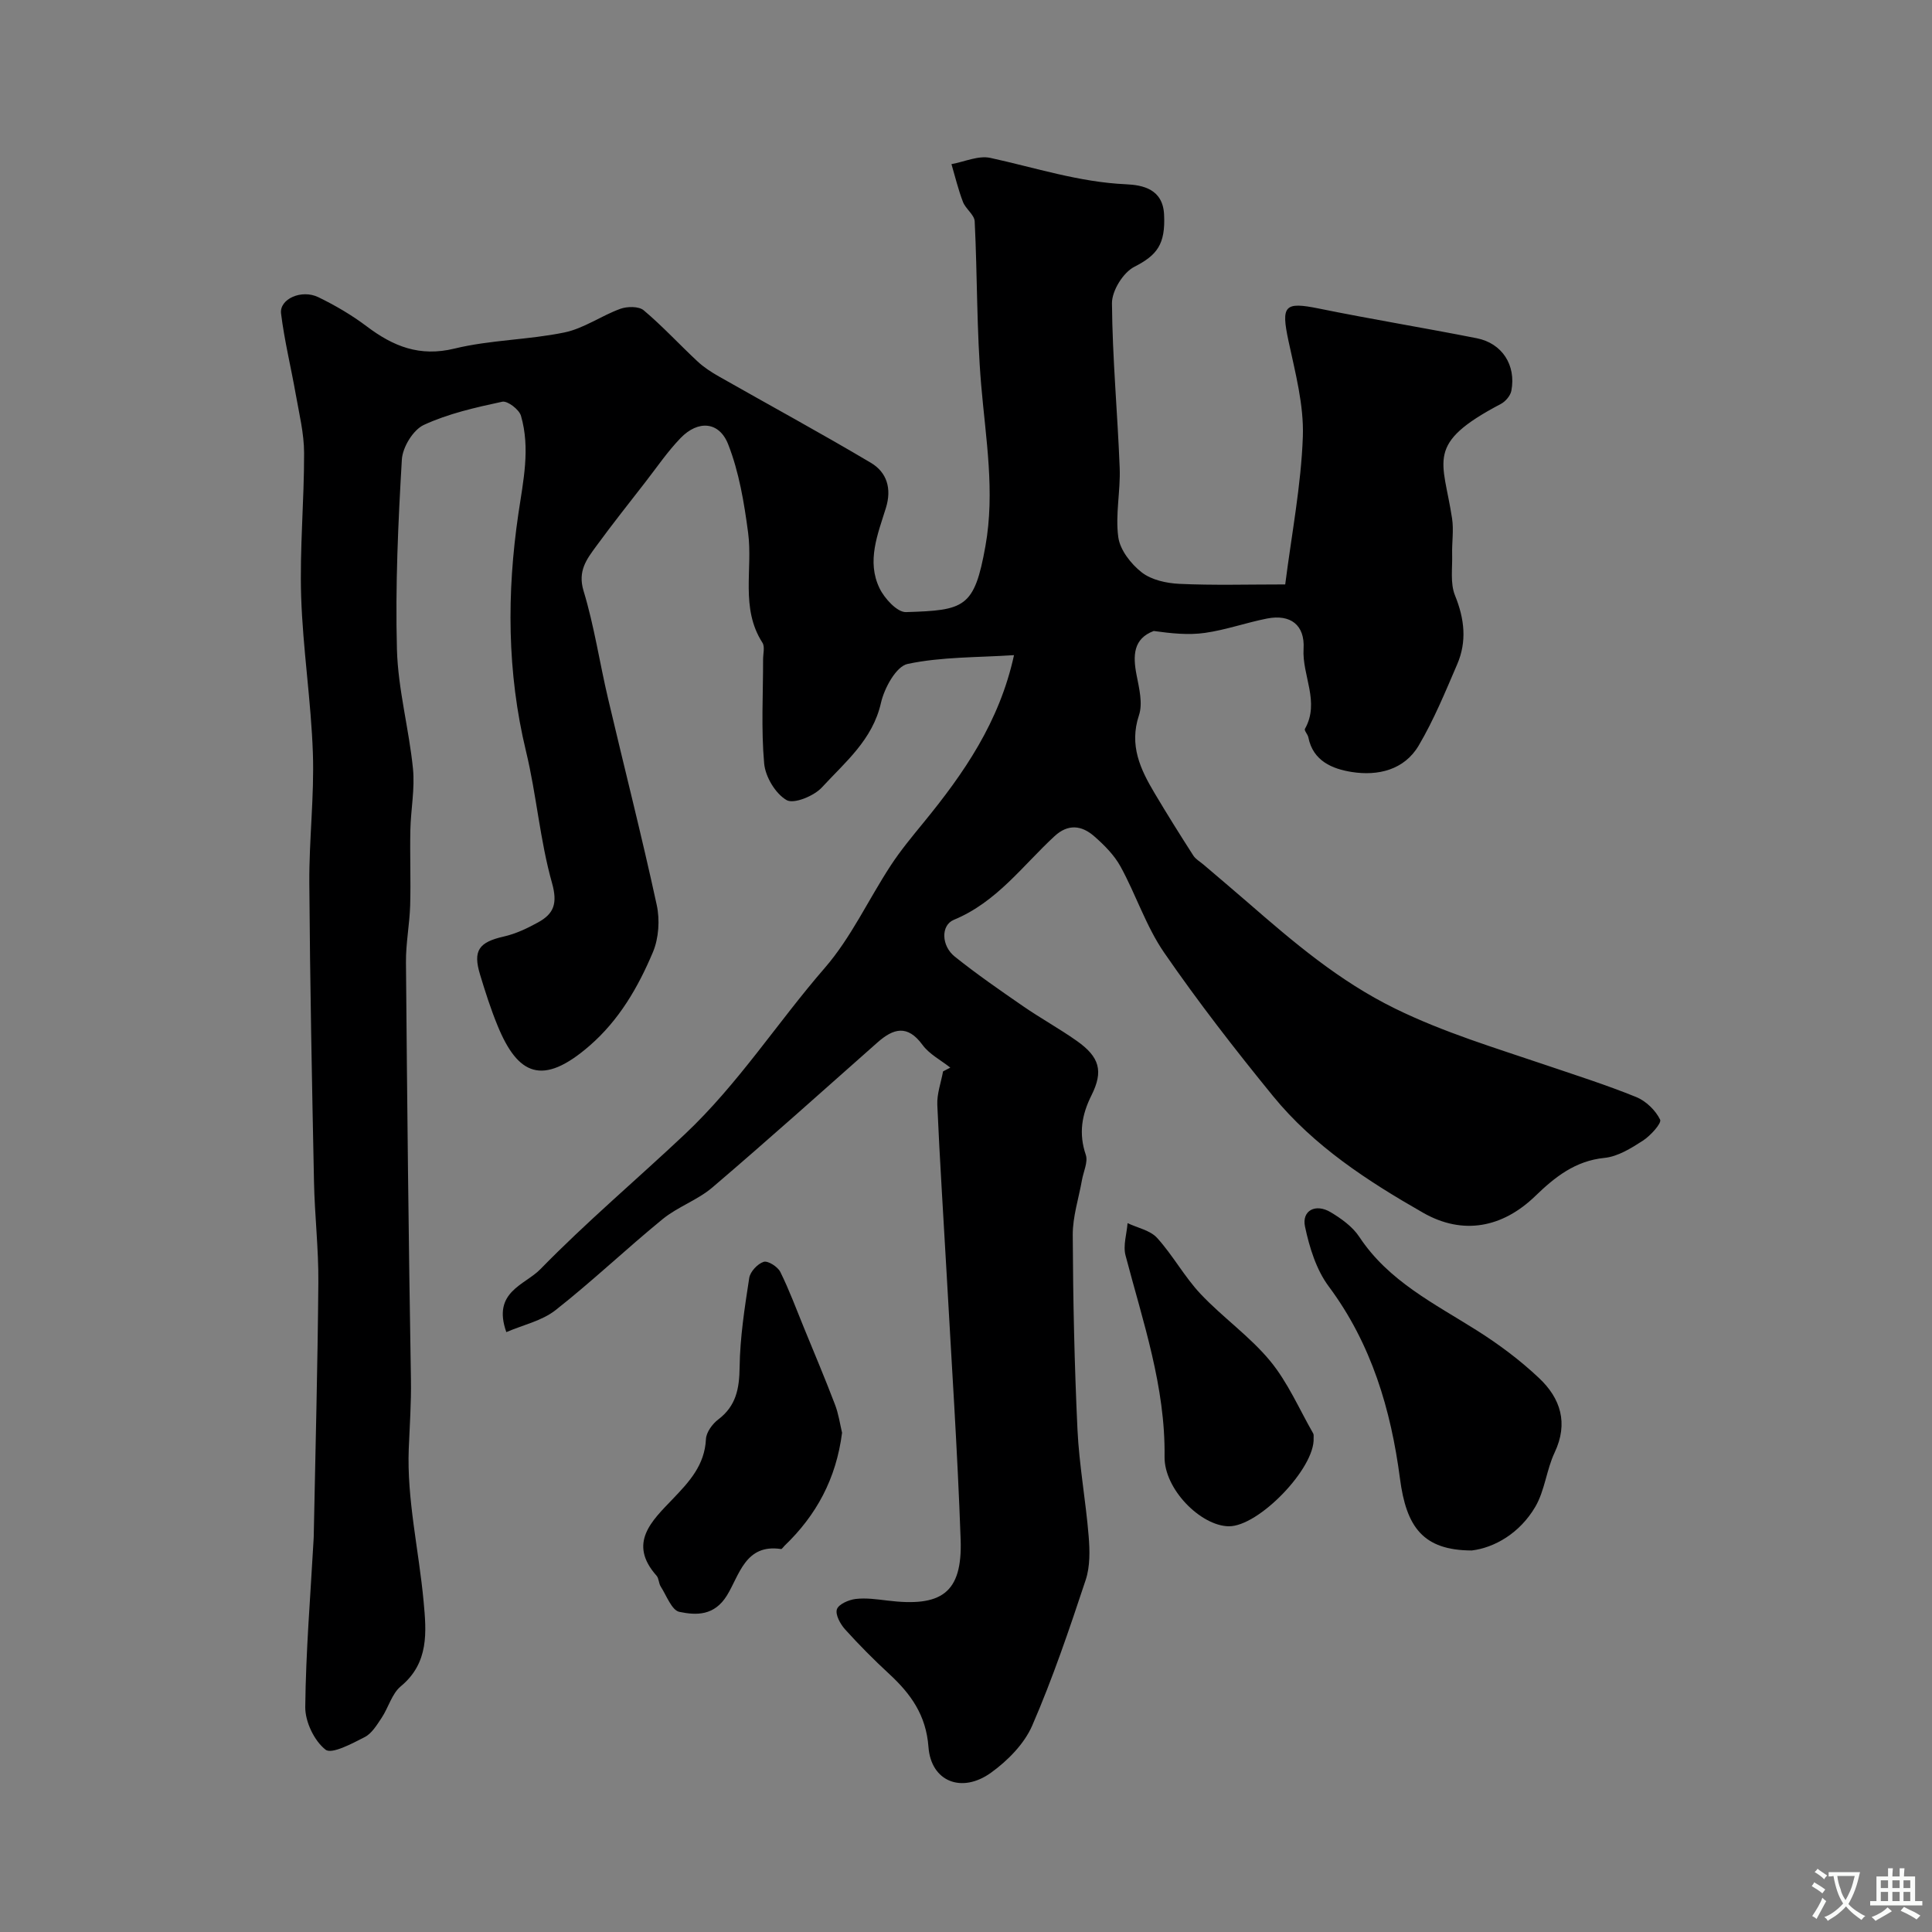 <svg enable-background="new 0 0 400 400" viewBox="0 0 400 400" xmlns="http://www.w3.org/2000/svg"><rect x="0" y="0" width="400" height="400" fill="#808080" stroke="none"/><g fill="#000001"><path d="m266.09 121c1.34-10.5 3.29-20.52 3.65-30.59.23-6.56-1.57-13.27-2.97-19.81-1.57-7.37-.85-8.18 6.34-6.71 10.85 2.21 21.78 3.99 32.64 6.14 5.26 1.04 8.17 5.58 7.16 10.88-.2 1.03-1.23 2.23-2.19 2.73-15.78 8.3-11.93 11.54-10.08 23.73.36 2.4-.05 4.91.01 7.37.08 2.86-.43 6.02.59 8.53 1.97 4.85 2.5 9.53.45 14.28-2.45 5.69-4.82 11.48-7.96 16.8-2.99 5.07-8.45 6.34-13.87 5.48-3.97-.63-8.01-2.24-8.98-7.17-.12-.62-.9-1.41-.71-1.75 3.16-5.59-.61-11.04-.28-16.58.3-4.92-2.69-7.22-7.56-6.27-4.31.85-8.51 2.35-12.84 2.97-3.47.5-7.07.1-10.62-.39-4.24 1.58-4.35 5.08-3.55 9.14.53 2.73 1.31 5.85.49 8.31-2.07 6.22.29 11.18 3.25 16.15 2.58 4.35 5.27 8.63 8 12.89.49.77 1.41 1.27 2.13 1.89 3.05 2.61 6.13 5.2 9.16 7.83 9.49 8.25 18.9 16.28 30.5 21.97 10.13 4.96 20.66 8.11 31.17 11.68 6.28 2.13 12.61 4.14 18.74 6.63 2.02.82 4.01 2.75 4.95 4.68.36.74-2 3.34-3.58 4.36-2.43 1.57-5.19 3.29-7.95 3.56-6.06.61-10.27 3.98-14.31 7.89-6.78 6.56-14.98 8.17-23.21 3.48-11.49-6.56-22.65-13.81-31.12-24.2-7.85-9.63-15.49-19.47-22.53-29.69-3.73-5.42-5.81-11.96-9.01-17.79-1.31-2.39-3.39-4.48-5.48-6.3-2.55-2.22-5.36-2.62-8.2.01-6.62 6.12-11.96 13.64-20.84 17.31-2.72 1.13-2.6 5.38.19 7.61 4.55 3.64 9.36 6.97 14.16 10.28 3.62 2.5 7.5 4.63 11.1 7.17 4.73 3.34 5.56 6.25 3.05 11.27-2.02 4.04-2.68 7.91-1.18 12.32.5 1.48-.48 3.47-.79 5.22-.67 3.79-1.93 7.59-1.91 11.38.06 13.43.35 26.88.98 40.3.35 7.36 1.71 14.66 2.31 22.01.25 3.01.32 6.3-.61 9.11-3.37 10.16-6.81 20.34-11.07 30.15-1.65 3.8-5.08 7.27-8.52 9.75-6.07 4.38-12.43 1.85-12.96-5.31-.49-6.6-3.65-10.99-8.12-15.12-3.18-2.94-6.25-6.02-9.14-9.23-.99-1.1-2.06-3.05-1.7-4.16.34-1.05 2.45-1.97 3.87-2.14 2.16-.26 4.41.07 6.6.33 11.05 1.36 15.54-1.43 15.15-12.64-.65-18.47-1.9-36.92-2.92-55.38-.64-11.54-1.41-23.07-1.91-34.61-.1-2.29.77-4.62 1.19-6.93.5-.26 1-.52 1.5-.78-1.95-1.55-4.34-2.77-5.76-4.71-3.11-4.25-6.02-3.42-9.33-.49-11.35 10.05-22.64 20.17-34.17 30.01-3.06 2.61-7.15 3.99-10.28 6.54-7.52 6.14-14.56 12.86-22.19 18.86-2.82 2.22-6.73 3.06-10.19 4.55-2.97-8.36 3.82-9.72 7.04-13.02 9.53-9.77 20.02-18.62 29.93-27.96 11.15-10.52 19.15-23.12 28.96-34.42 5.44-6.27 9.03-14.14 13.63-21.17 2.05-3.14 4.47-6.05 6.85-8.96 8.3-10.15 15.68-20.78 18.7-34.63-7.58.5-14.98.33-22.03 1.82-2.37.5-4.83 5.01-5.52 8.08-1.74 7.65-7.42 12.26-12.22 17.48-1.64 1.79-5.82 3.5-7.32 2.63-2.31-1.34-4.4-4.84-4.64-7.6-.64-7.13-.21-14.35-.22-21.54 0-1.17.4-2.62-.14-3.45-4.61-7.17-1.96-15.19-2.96-22.76-.82-6.2-1.87-12.55-4.13-18.31-1.87-4.77-6.25-5.02-9.83-1.32-2.72 2.81-4.94 6.09-7.35 9.19-3.41 4.39-6.87 8.75-10.15 13.24-1.97 2.69-3.86 5.12-2.61 9.24 2.21 7.27 3.32 14.86 5.07 22.28 3.34 14.25 6.98 28.44 10.08 42.75.67 3.08.42 6.88-.79 9.76-3.06 7.26-6.99 14.07-13.14 19.4-9.73 8.44-14.82 6.05-19.01-4.15-1.42-3.45-2.56-7.03-3.64-10.6-1.52-5-.23-6.71 4.91-7.88 2.48-.56 4.9-1.71 7.14-2.95 3.24-1.79 4.03-3.91 2.85-8.13-2.51-8.9-3.21-18.28-5.39-27.29-3.94-16.32-3.98-32.79-1.58-49.13 1.02-6.91 2.5-13.54.54-20.32-.38-1.3-2.79-3.14-3.87-2.91-5.52 1.19-11.15 2.45-16.23 4.8-2.22 1.02-4.41 4.62-4.56 7.17-.77 13.07-1.37 26.2-1.02 39.28.22 8.26 2.49 16.44 3.32 24.71.42 4.18-.45 8.47-.54 12.72-.11 5.2.11 10.4-.04 15.6-.12 3.94-.91 7.87-.87 11.8.24 28.79.54 57.58 1.03 86.36.08 4.83-.26 9.61-.45 14.31-.42 10.47 2.09 21.04 3.07 31.61.59 6.33 1.16 12.74-4.73 17.61-1.84 1.53-2.54 4.38-3.95 6.51-.99 1.48-2.04 3.25-3.52 4-2.61 1.34-6.82 3.6-8.1 2.6-2.34-1.83-4.23-5.78-4.2-8.83.12-11.53 1.08-23.05 1.72-34.58.03-.5.05-1 .05-1.5.34-17.28.8-34.56.94-51.84.06-6.93-.76-13.86-.9-20.8-.42-20.63-.83-41.25-.97-61.88-.06-8.95 1.04-17.92.74-26.85-.37-10.84-2.08-21.64-2.43-32.48-.31-9.88.63-19.8.61-29.71-.01-4.05-1.02-8.12-1.73-12.15-.98-5.58-2.35-11.11-3.04-16.72-.37-3 4.23-5.07 7.72-3.38 3.5 1.7 6.93 3.71 10.03 6.05 5.48 4.13 10.93 6.35 18.16 4.59 7.42-1.81 15.26-1.79 22.76-3.34 4.02-.83 7.63-3.46 11.57-4.89 1.44-.52 3.83-.55 4.85.31 3.92 3.3 7.4 7.1 11.15 10.59 1.3 1.21 2.84 2.21 4.39 3.09 10.5 5.97 21.11 11.73 31.49 17.89 3.3 1.96 4.35 5.32 3.11 9.33-1.68 5.43-4.04 11.03-1.32 16.64 1.02 2.12 3.66 5 5.48 4.94 12.13-.38 14.15-.86 16.44-13.65 2.01-11.25.07-22.26-.88-33.41-.95-11.24-.78-22.56-1.34-33.84-.07-1.37-1.88-2.58-2.43-4.03-.98-2.54-1.61-5.21-2.38-7.82 2.69-.48 5.57-1.83 8.05-1.29 9.32 2.03 18.4 5.03 28.09 5.46 3.48.16 7.62.99 7.88 6.26.31 6.22-1.49 8.44-6.16 10.83-2.31 1.18-4.65 4.96-4.63 7.55.09 11.37 1.16 22.73 1.6 34.11.18 4.77-.93 9.64-.29 14.31.36 2.66 2.63 5.56 4.86 7.3 2.02 1.57 5.13 2.25 7.8 2.37 7.04.33 14.06.12 21.9.12z"/><path d="m304.71 321.01c-10.09-.03-13.55-4.86-14.86-14.88-1.87-14.26-5.89-27.89-14.75-39.79-2.58-3.46-4-8.08-4.91-12.38-.71-3.33 2.18-4.85 5.3-2.99 2.22 1.33 4.55 3 5.94 5.11 6.06 9.18 15.54 13.81 24.4 19.41 4.54 2.87 8.93 6.15 12.83 9.84 4.42 4.17 6.1 9.29 3.21 15.4-1.69 3.58-2.03 7.86-4 11.23-3.22 5.49-8.47 8.48-13.16 9.05z"/><path d="m174.34 296.64c-1.22 9.53-5.33 17.09-11.93 23.41-.24.23-.51.69-.71.66-7.4-1.12-8.61 5.43-11.2 9.62-2.62 4.23-6.32 4.12-9.84 3.39-1.59-.33-2.66-3.37-3.86-5.24-.43-.66-.37-1.68-.87-2.25-6.01-6.76-.91-11.41 3.3-15.82 3.48-3.63 6.67-7.05 6.93-12.47.07-1.41 1.33-3.13 2.54-4.05 3.71-2.81 4.37-6.38 4.43-10.82.08-6.18 1.05-12.36 1.99-18.49.2-1.29 1.73-2.93 2.99-3.33.88-.28 2.9 1.01 3.44 2.08 1.87 3.77 3.33 7.75 4.93 11.65 2.15 5.25 4.36 10.48 6.38 15.78.76 1.96 1.05 4.07 1.48 5.88z"/><path d="m254.4 316c-5.8-.08-13.38-7.68-13.29-14.39.19-14.52-4.48-27.96-8.08-41.69-.54-2.05.25-4.44.42-6.68 2.07.98 4.68 1.48 6.11 3.05 3.28 3.61 5.66 8.05 8.99 11.59 4.57 4.86 10.2 8.78 14.42 13.89 3.66 4.43 6.01 9.95 8.91 15 .15.26.08.65.09.98.32 6.19-11.38 18.33-17.57 18.25z"/></g><path d="m377.9 391.2c-.2.3-.4.5-.6.8-.7-.6-1.4-1-2.2-1.5.2-.3.4-.5.5-.8.6.4 1.4.8 2.3 1.5zm-1.8 6.1c-.2-.2-.5-.4-.9-.6.4-.6.8-1.2 1.2-1.9s.7-1.3.9-1.9c.3.3.5.5.8.7-.7 1.3-1.4 2.6-2 3.7zm2.2-9c-.3.3-.5.5-.6.8-.6-.6-1.3-1.1-2-1.5.3-.3.5-.5.6-.7.6.5 1.3.9 2 1.4zm.3.2v-.9h2 4.5c-.3 1.3-.6 2.5-1 3.6s-.9 2.1-1.4 3c.4.5 1 1 1.6 1.4s1.2.8 1.9 1.1c-.3.2-.5.4-.8.8-.4-.3-1-.7-1.6-1.2s-1.2-1.1-1.6-1.6c-.5.6-1.1 1.1-1.7 1.6s-1.4.9-2.1 1.4c-.1-.3-.3-.5-.7-.8.6-.2 1.2-.5 1.9-1s1.4-1.1 2-1.8c-.5-.8-.9-1.6-1.2-2.5s-.6-2-.8-3.2c-.4.1-.7.1-1 .1zm2.5 2.7c.2 1 .7 1.7 1 2.2.3-.5.6-1.1 1-2s.6-1.9.9-3h-3.2-.4c.1.9.3 1.8.7 2.8z" fill="#fafbfa"/><path d="m396.5 388.5v1.5 3.6h1.5v.9c-.4 0-1 0-1.7 0h-7.9c-.5 0-.9 0-1.2 0v-.9h1.3v-3.5c0-.7 0-1.2 0-1.6h2.4c0-.8 0-1.4 0-1.7h1c0 .3-.1.8-.1 1.7h1.5c0-.8 0-1.4 0-1.7h1c0 .3-.1.9-.1 1.7zm-8.2 9.2c-.2-.3-.5-.5-.8-.8.8-.3 1.4-.6 1.9-.9s1-.7 1.4-1.1c.3.3.6.5.9.8-1.6 1-2.8 1.6-3.4 2zm2.6-6.8v-1.6h-1.5v1.6zm0 2.7v-1.9h-1.5v1.9zm2.4-2.7v-1.6h-1.5v1.6zm0 2.7v-1.9h-1.5v1.9zm.2 2 .7-.8c.4.2.9.5 1.6.8s1.3.7 1.8 1c-.3.3-.5.5-.8.8-.4-.3-1.5-1-3.3-1.8zm2-4.7v-1.6h-1.4v1.6zm0 2.7v-1.9h-1.4v1.9z" fill="#fafbfa"/></svg>